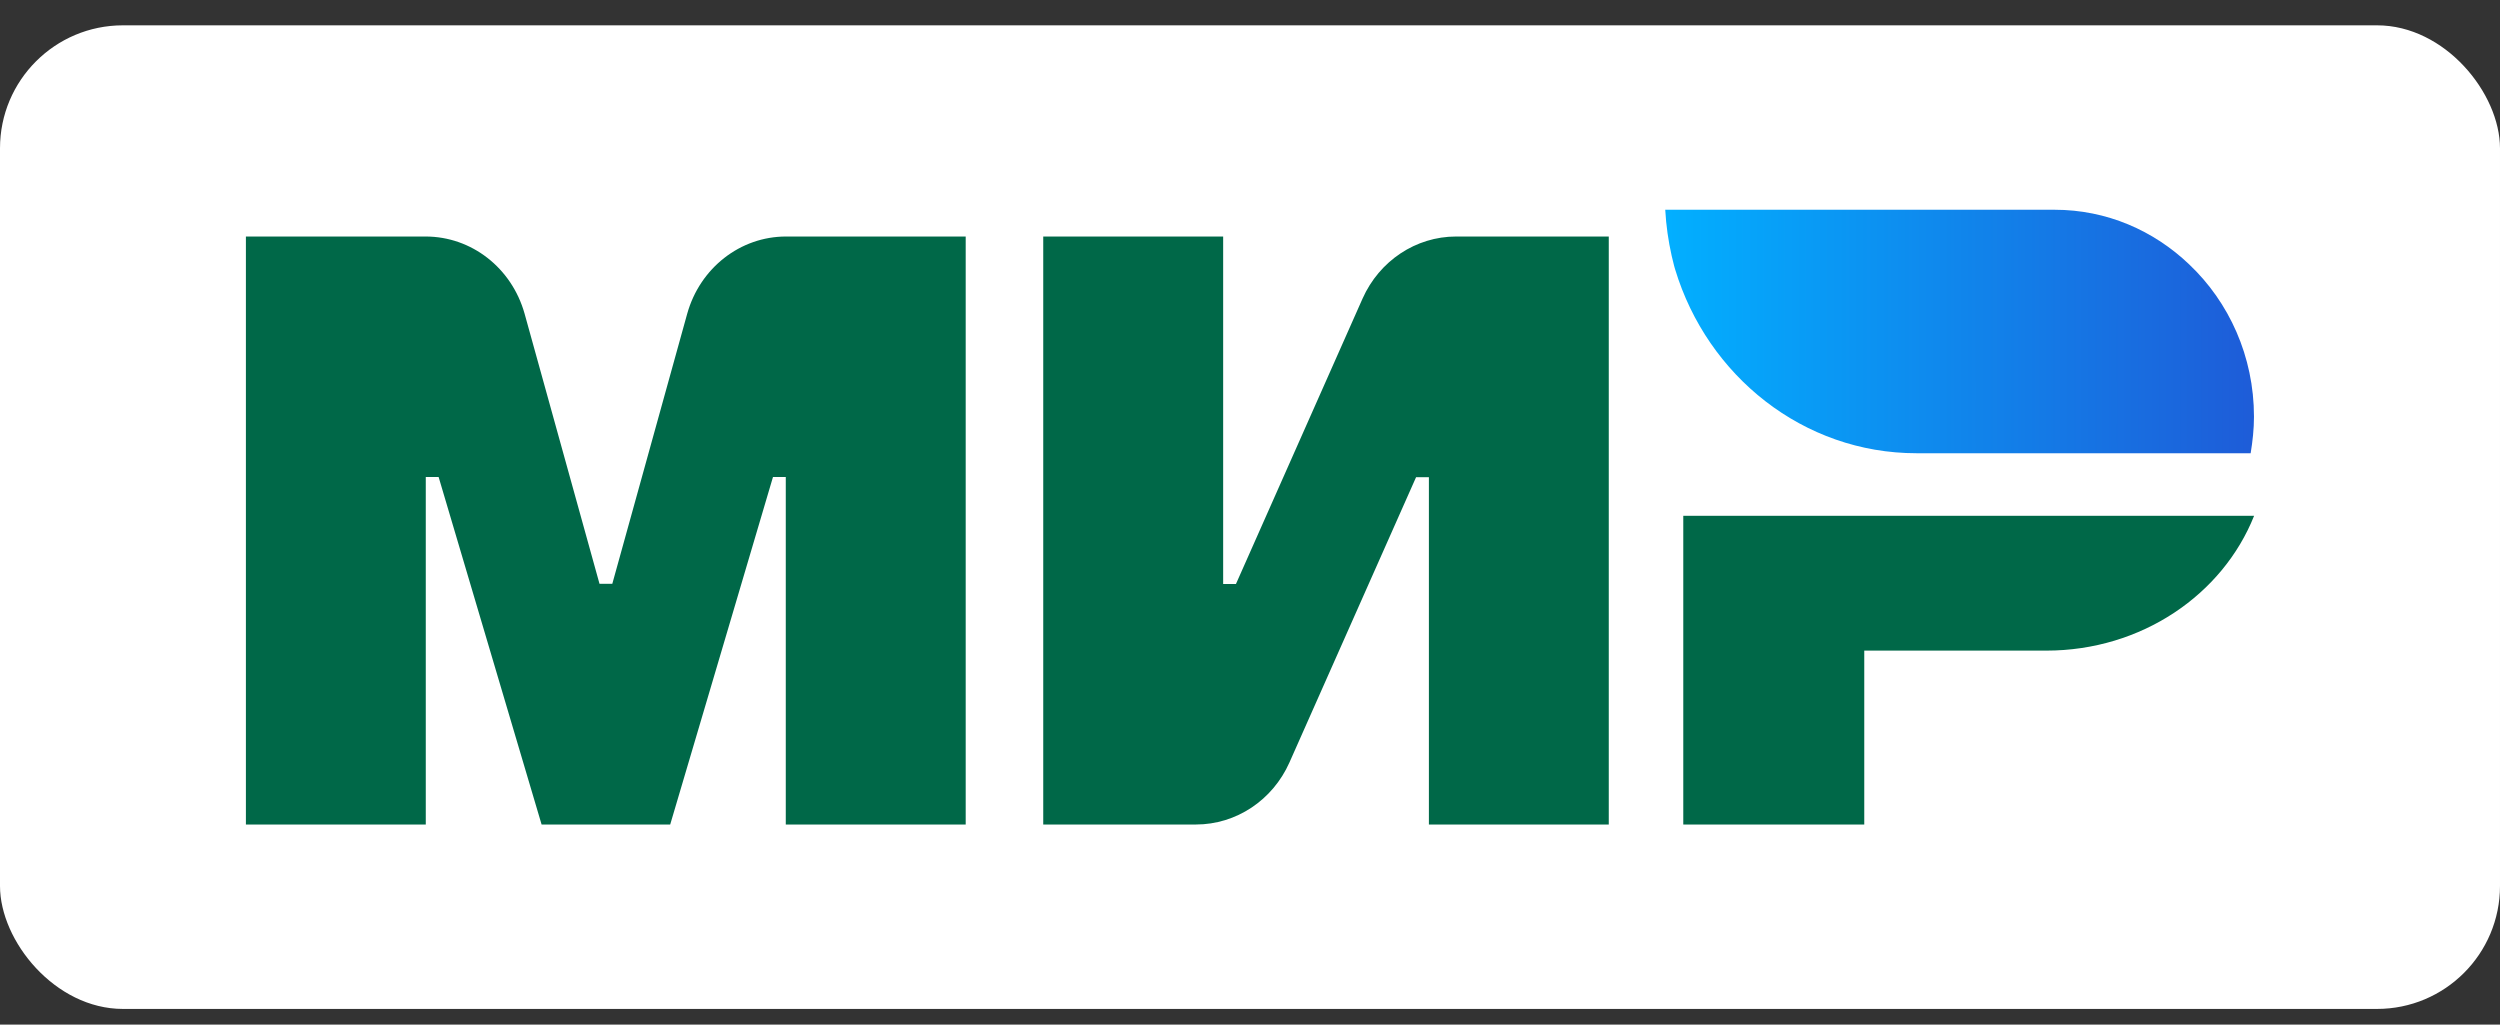 <?xml version="1.0" encoding="UTF-8"?>
<svg xmlns="http://www.w3.org/2000/svg" width="61" height="25" viewBox="0 0 61 25" fill="none">
  <rect x="0" y="0" width="61" height="25" fill="#333333" stroke="none"/>
  <rect y="0.618" width="61" height="24" rx="3" fill="white"></rect>
  <path d="M16.768 7.654L14.94 14.245H14.628L12.8 7.654C12.487 6.538 11.506 5.771 10.384 5.771H6V20.118H10.389V11.638H10.702L13.215 20.118H16.353L18.861 11.638H19.173V20.118H23.563V5.771H19.179C18.063 5.771 17.081 6.538 16.768 7.654ZM41.072 20.118H45.488V15.875H49.931C52.255 15.875 54.234 14.508 55 12.586H41.072V20.118ZM33.247 7.284L30.157 14.25H29.845V5.771H25.455V20.118H29.181C30.163 20.118 31.053 19.524 31.462 18.605L34.552 11.644H34.865V20.118H39.254V5.771H35.528C34.547 5.771 33.657 6.365 33.247 7.284Z" fill="#006848"></path>
  <path d="M50.133 5.118C51.4 5.118 52.548 5.622 53.417 6.452C54.387 7.371 54.997 8.694 54.997 10.168C54.997 10.47 54.964 10.767 54.916 11.059H46.763C44.002 11.059 41.661 9.175 40.874 6.575C40.863 6.547 40.858 6.513 40.847 6.48C40.826 6.401 40.809 6.317 40.788 6.239C40.707 5.875 40.653 5.505 40.632 5.118H50.133Z" fill="url(#paint0_linear_149_1800)"></path>
  <defs>
    <linearGradient id="paint0_linear_149_1800" x1="54.997" y1="23.697" x2="40.719" y2="23.697" gradientUnits="userSpaceOnUse">
      <stop stop-color="#1E5CD8"></stop>
      <stop offset="1" stop-color="#02AFFF"></stop>
    </linearGradient>
  </defs>
</svg>

